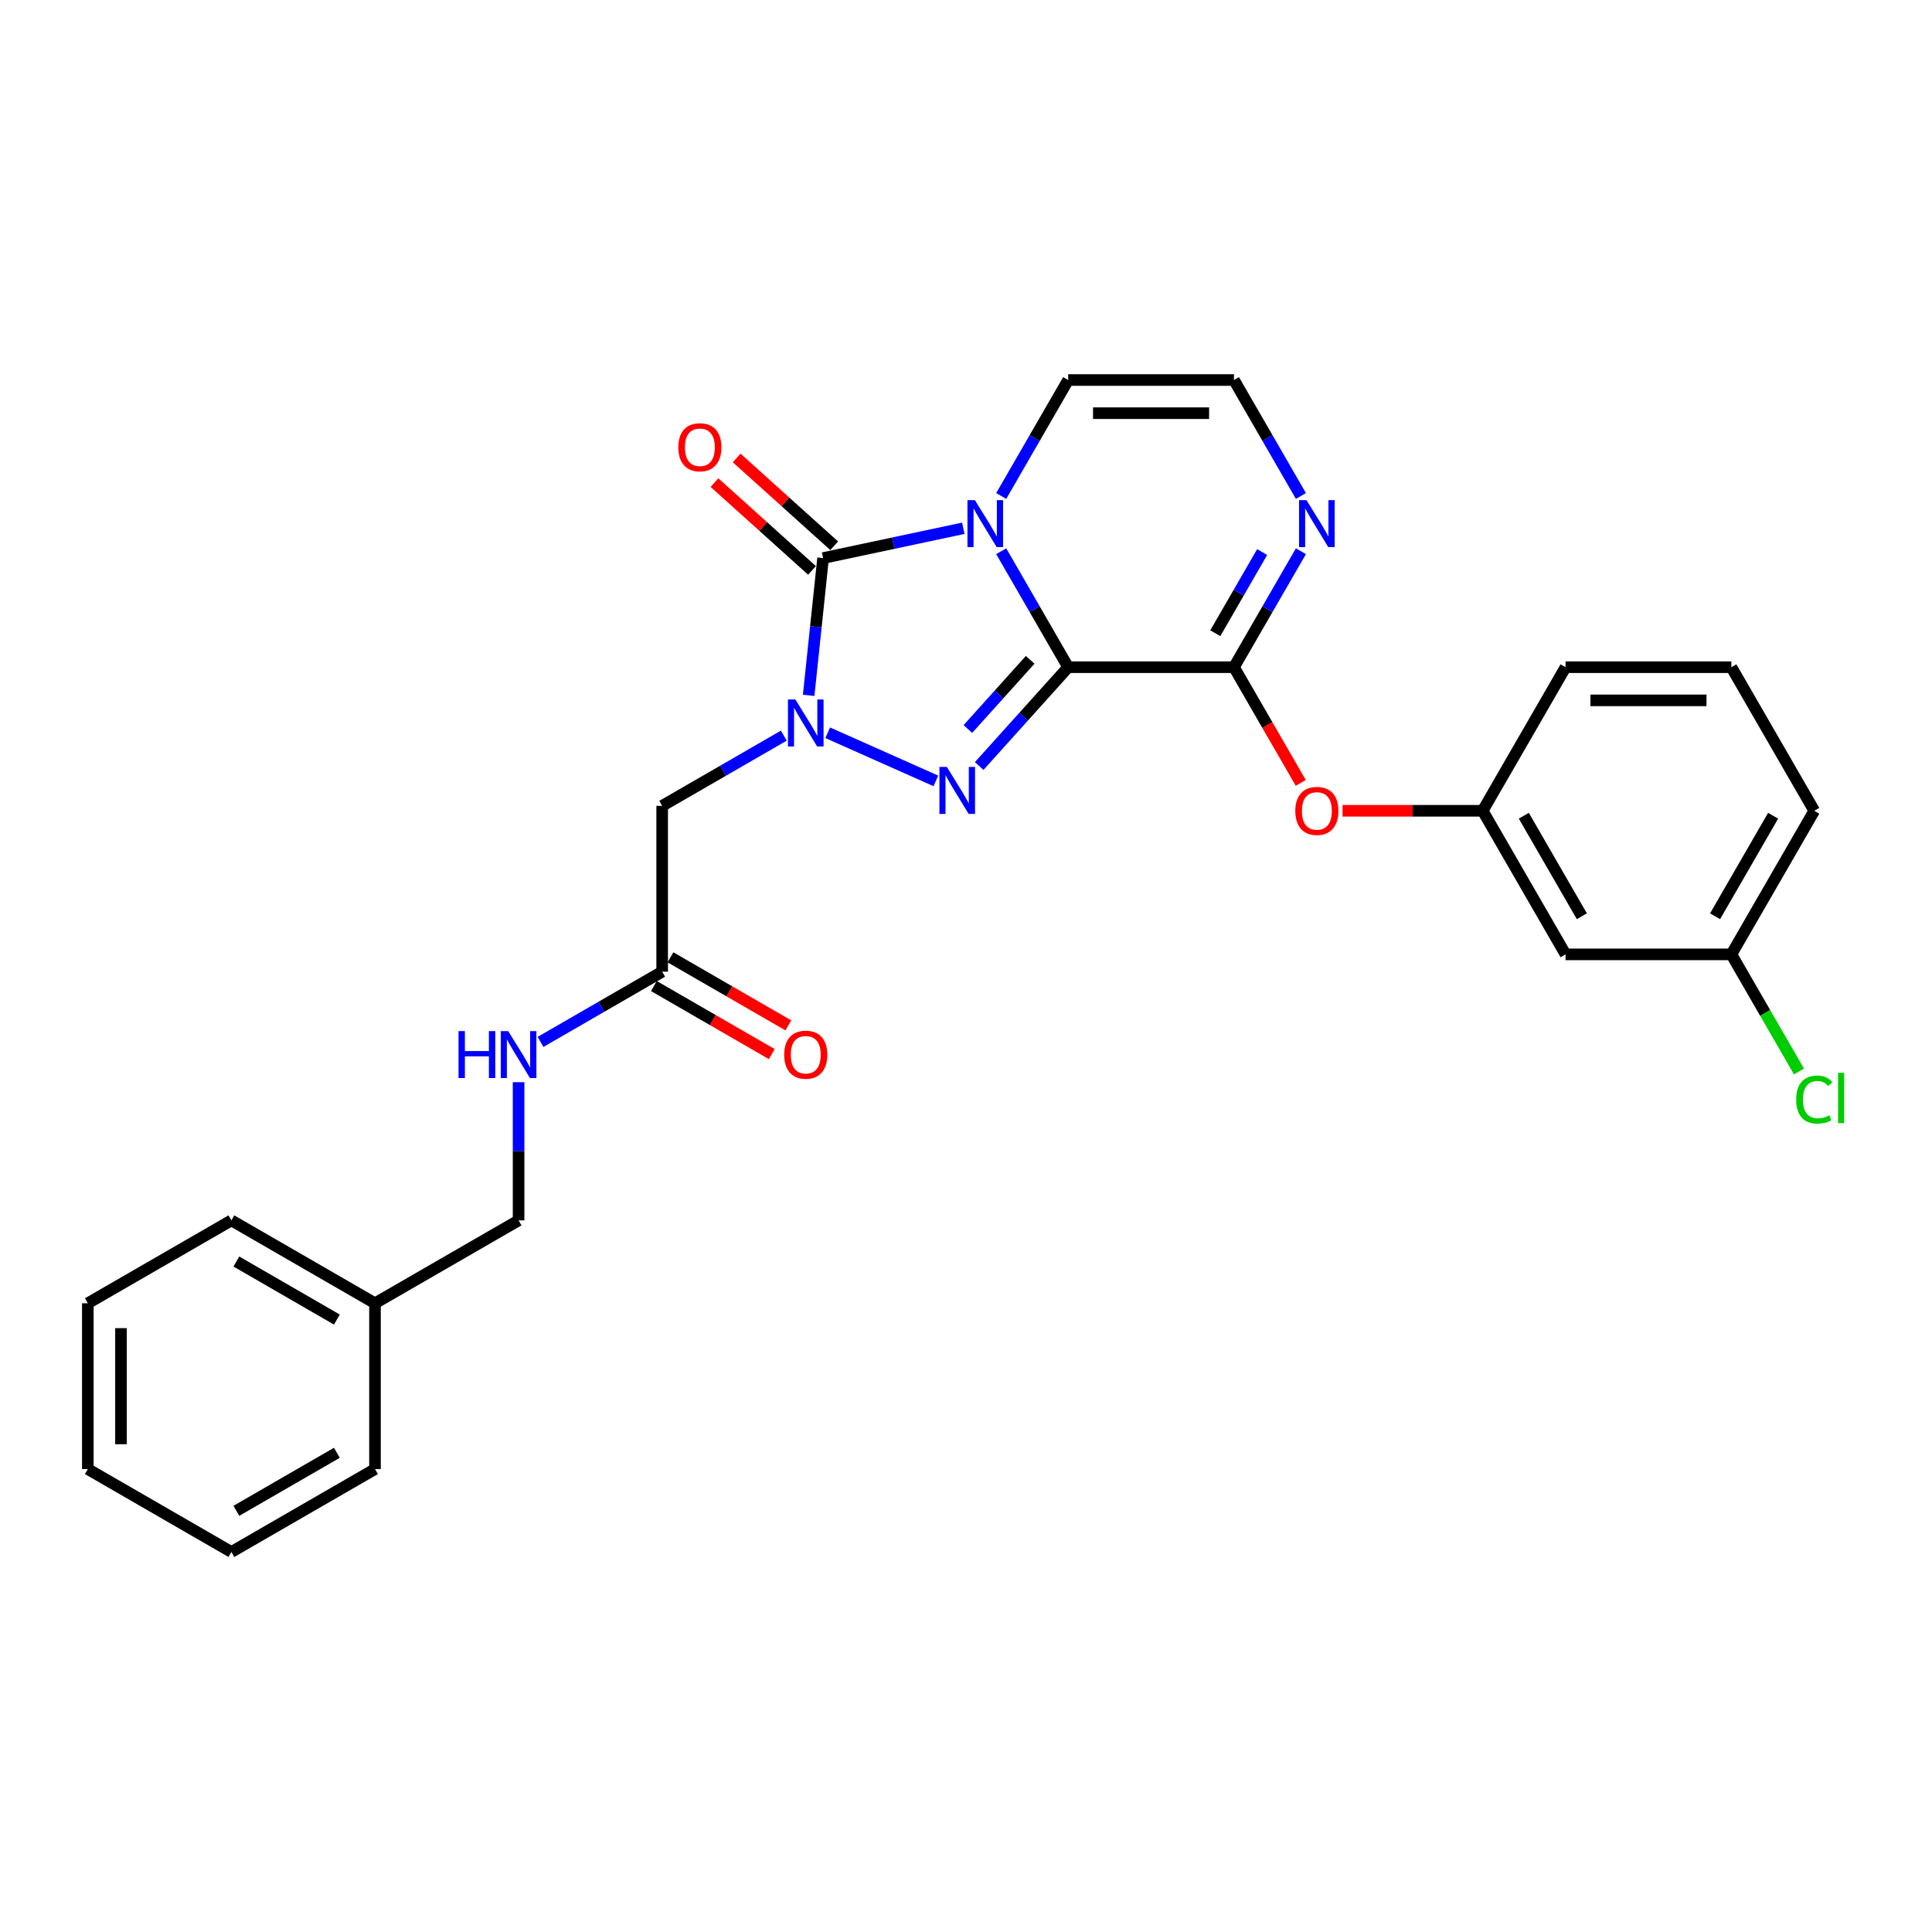 <?xml version='1.0' encoding='iso-8859-1'?>
<svg version='1.1' baseProfile='full'
              xmlns='http://www.w3.org/2000/svg'
                      xmlns:rdkit='http://www.rdkit.org/xml'
                      xmlns:xlink='http://www.w3.org/1999/xlink'
                  xml:space='preserve'
width='1000px' height='1000px' viewBox='0 0 1000 1000'>
<!-- END OF HEADER -->
<rect style='opacity:1.0;fill:#FFFFFF;stroke:none' width='1000' height='1000' x='0' y='0'> </rect>
<path class='bond-0' d='M 552.881,345.34 L 535.554,315.328' style='fill:none;fill-rule:evenodd;stroke:#000000;stroke-width:6px;stroke-linecap:butt;stroke-linejoin:miter;stroke-opacity:1' />
<path class='bond-0' d='M 535.554,315.328 L 518.227,285.317' style='fill:none;fill-rule:evenodd;stroke:#0000FF;stroke-width:6px;stroke-linecap:butt;stroke-linejoin:miter;stroke-opacity:1' />
<path class='bond-2' d='M 552.881,345.34 L 529.851,370.918' style='fill:none;fill-rule:evenodd;stroke:#000000;stroke-width:6px;stroke-linecap:butt;stroke-linejoin:miter;stroke-opacity:1' />
<path class='bond-2' d='M 529.851,370.918 L 506.82,396.496' style='fill:none;fill-rule:evenodd;stroke:#0000FF;stroke-width:6px;stroke-linecap:butt;stroke-linejoin:miter;stroke-opacity:1' />
<path class='bond-2' d='M 533.217,341.529 L 517.096,359.433' style='fill:none;fill-rule:evenodd;stroke:#000000;stroke-width:6px;stroke-linecap:butt;stroke-linejoin:miter;stroke-opacity:1' />
<path class='bond-2' d='M 517.096,359.433 L 500.974,377.338' style='fill:none;fill-rule:evenodd;stroke:#0000FF;stroke-width:6px;stroke-linecap:butt;stroke-linejoin:miter;stroke-opacity:1' />
<path class='bond-4' d='M 552.881,345.34 L 638.7,345.34' style='fill:none;fill-rule:evenodd;stroke:#000000;stroke-width:6px;stroke-linecap:butt;stroke-linejoin:miter;stroke-opacity:1' />
<path class='bond-3' d='M 498.61,273.434 L 462.32,281.148' style='fill:none;fill-rule:evenodd;stroke:#0000FF;stroke-width:6px;stroke-linecap:butt;stroke-linejoin:miter;stroke-opacity:1' />
<path class='bond-3' d='M 462.32,281.148 L 426.029,288.862' style='fill:none;fill-rule:evenodd;stroke:#000000;stroke-width:6px;stroke-linecap:butt;stroke-linejoin:miter;stroke-opacity:1' />
<path class='bond-7' d='M 518.227,256.722 L 535.554,226.71' style='fill:none;fill-rule:evenodd;stroke:#0000FF;stroke-width:6px;stroke-linecap:butt;stroke-linejoin:miter;stroke-opacity:1' />
<path class='bond-7' d='M 535.554,226.71 L 552.881,196.698' style='fill:none;fill-rule:evenodd;stroke:#000000;stroke-width:6px;stroke-linecap:butt;stroke-linejoin:miter;stroke-opacity:1' />
<path class='bond-1' d='M 428.421,379.269 L 484.406,404.195' style='fill:none;fill-rule:evenodd;stroke:#0000FF;stroke-width:6px;stroke-linecap:butt;stroke-linejoin:miter;stroke-opacity:1' />
<path class='bond-5' d='M 405.696,380.77 L 374.217,398.945' style='fill:none;fill-rule:evenodd;stroke:#0000FF;stroke-width:6px;stroke-linecap:butt;stroke-linejoin:miter;stroke-opacity:1' />
<path class='bond-5' d='M 374.217,398.945 L 342.738,417.119' style='fill:none;fill-rule:evenodd;stroke:#000000;stroke-width:6px;stroke-linecap:butt;stroke-linejoin:miter;stroke-opacity:1' />
<path class='bond-28' d='M 418.561,359.913 L 422.295,324.387' style='fill:none;fill-rule:evenodd;stroke:#0000FF;stroke-width:6px;stroke-linecap:butt;stroke-linejoin:miter;stroke-opacity:1' />
<path class='bond-28' d='M 422.295,324.387 L 426.029,288.862' style='fill:none;fill-rule:evenodd;stroke:#000000;stroke-width:6px;stroke-linecap:butt;stroke-linejoin:miter;stroke-opacity:1' />
<path class='bond-11' d='M 431.772,282.484 L 406.535,259.761' style='fill:none;fill-rule:evenodd;stroke:#000000;stroke-width:6px;stroke-linecap:butt;stroke-linejoin:miter;stroke-opacity:1' />
<path class='bond-11' d='M 406.535,259.761 L 381.298,237.038' style='fill:none;fill-rule:evenodd;stroke:#FF0000;stroke-width:6px;stroke-linecap:butt;stroke-linejoin:miter;stroke-opacity:1' />
<path class='bond-11' d='M 420.287,295.239 L 395.05,272.516' style='fill:none;fill-rule:evenodd;stroke:#000000;stroke-width:6px;stroke-linecap:butt;stroke-linejoin:miter;stroke-opacity:1' />
<path class='bond-11' d='M 395.05,272.516 L 369.813,249.793' style='fill:none;fill-rule:evenodd;stroke:#FF0000;stroke-width:6px;stroke-linecap:butt;stroke-linejoin:miter;stroke-opacity:1' />
<path class='bond-6' d='M 638.7,345.34 L 656.027,315.328' style='fill:none;fill-rule:evenodd;stroke:#000000;stroke-width:6px;stroke-linecap:butt;stroke-linejoin:miter;stroke-opacity:1' />
<path class='bond-6' d='M 656.027,315.328 L 673.354,285.317' style='fill:none;fill-rule:evenodd;stroke:#0000FF;stroke-width:6px;stroke-linecap:butt;stroke-linejoin:miter;stroke-opacity:1' />
<path class='bond-6' d='M 629.034,327.755 L 641.163,306.746' style='fill:none;fill-rule:evenodd;stroke:#000000;stroke-width:6px;stroke-linecap:butt;stroke-linejoin:miter;stroke-opacity:1' />
<path class='bond-6' d='M 641.163,306.746 L 653.292,285.738' style='fill:none;fill-rule:evenodd;stroke:#0000FF;stroke-width:6px;stroke-linecap:butt;stroke-linejoin:miter;stroke-opacity:1' />
<path class='bond-9' d='M 638.7,345.34 L 655.987,375.283' style='fill:none;fill-rule:evenodd;stroke:#000000;stroke-width:6px;stroke-linecap:butt;stroke-linejoin:miter;stroke-opacity:1' />
<path class='bond-9' d='M 655.987,375.283 L 673.275,405.226' style='fill:none;fill-rule:evenodd;stroke:#FF0000;stroke-width:6px;stroke-linecap:butt;stroke-linejoin:miter;stroke-opacity:1' />
<path class='bond-8' d='M 342.738,417.119 L 342.738,502.938' style='fill:none;fill-rule:evenodd;stroke:#000000;stroke-width:6px;stroke-linecap:butt;stroke-linejoin:miter;stroke-opacity:1' />
<path class='bond-10' d='M 673.354,256.722 L 656.027,226.71' style='fill:none;fill-rule:evenodd;stroke:#0000FF;stroke-width:6px;stroke-linecap:butt;stroke-linejoin:miter;stroke-opacity:1' />
<path class='bond-10' d='M 656.027,226.71 L 638.7,196.698' style='fill:none;fill-rule:evenodd;stroke:#000000;stroke-width:6px;stroke-linecap:butt;stroke-linejoin:miter;stroke-opacity:1' />
<path class='bond-29' d='M 552.881,196.698 L 638.7,196.698' style='fill:none;fill-rule:evenodd;stroke:#000000;stroke-width:6px;stroke-linecap:butt;stroke-linejoin:miter;stroke-opacity:1' />
<path class='bond-29' d='M 565.754,213.862 L 625.827,213.862' style='fill:none;fill-rule:evenodd;stroke:#000000;stroke-width:6px;stroke-linecap:butt;stroke-linejoin:miter;stroke-opacity:1' />
<path class='bond-12' d='M 342.738,502.938 L 311.259,521.112' style='fill:none;fill-rule:evenodd;stroke:#000000;stroke-width:6px;stroke-linecap:butt;stroke-linejoin:miter;stroke-opacity:1' />
<path class='bond-12' d='M 311.259,521.112 L 279.779,539.287' style='fill:none;fill-rule:evenodd;stroke:#0000FF;stroke-width:6px;stroke-linecap:butt;stroke-linejoin:miter;stroke-opacity:1' />
<path class='bond-15' d='M 338.447,510.37 L 368.957,527.984' style='fill:none;fill-rule:evenodd;stroke:#000000;stroke-width:6px;stroke-linecap:butt;stroke-linejoin:miter;stroke-opacity:1' />
<path class='bond-15' d='M 368.957,527.984 L 399.466,545.599' style='fill:none;fill-rule:evenodd;stroke:#FF0000;stroke-width:6px;stroke-linecap:butt;stroke-linejoin:miter;stroke-opacity:1' />
<path class='bond-15' d='M 347.029,495.505 L 377.538,513.12' style='fill:none;fill-rule:evenodd;stroke:#000000;stroke-width:6px;stroke-linecap:butt;stroke-linejoin:miter;stroke-opacity:1' />
<path class='bond-15' d='M 377.538,513.12 L 408.048,530.735' style='fill:none;fill-rule:evenodd;stroke:#FF0000;stroke-width:6px;stroke-linecap:butt;stroke-linejoin:miter;stroke-opacity:1' />
<path class='bond-13' d='M 694.911,419.661 L 731.169,419.661' style='fill:none;fill-rule:evenodd;stroke:#FF0000;stroke-width:6px;stroke-linecap:butt;stroke-linejoin:miter;stroke-opacity:1' />
<path class='bond-13' d='M 731.169,419.661 L 767.427,419.661' style='fill:none;fill-rule:evenodd;stroke:#000000;stroke-width:6px;stroke-linecap:butt;stroke-linejoin:miter;stroke-opacity:1' />
<path class='bond-17' d='M 268.417,560.144 L 268.417,595.905' style='fill:none;fill-rule:evenodd;stroke:#0000FF;stroke-width:6px;stroke-linecap:butt;stroke-linejoin:miter;stroke-opacity:1' />
<path class='bond-17' d='M 268.417,595.905 L 268.417,631.665' style='fill:none;fill-rule:evenodd;stroke:#000000;stroke-width:6px;stroke-linecap:butt;stroke-linejoin:miter;stroke-opacity:1' />
<path class='bond-14' d='M 767.427,419.661 L 810.336,493.982' style='fill:none;fill-rule:evenodd;stroke:#000000;stroke-width:6px;stroke-linecap:butt;stroke-linejoin:miter;stroke-opacity:1' />
<path class='bond-14' d='M 788.728,422.227 L 818.764,474.252' style='fill:none;fill-rule:evenodd;stroke:#000000;stroke-width:6px;stroke-linecap:butt;stroke-linejoin:miter;stroke-opacity:1' />
<path class='bond-21' d='M 767.427,419.661 L 810.336,345.34' style='fill:none;fill-rule:evenodd;stroke:#000000;stroke-width:6px;stroke-linecap:butt;stroke-linejoin:miter;stroke-opacity:1' />
<path class='bond-16' d='M 810.336,493.982 L 896.155,493.982' style='fill:none;fill-rule:evenodd;stroke:#000000;stroke-width:6px;stroke-linecap:butt;stroke-linejoin:miter;stroke-opacity:1' />
<path class='bond-18' d='M 896.155,493.982 L 913.655,524.294' style='fill:none;fill-rule:evenodd;stroke:#000000;stroke-width:6px;stroke-linecap:butt;stroke-linejoin:miter;stroke-opacity:1' />
<path class='bond-18' d='M 913.655,524.294 L 931.156,554.606' style='fill:none;fill-rule:evenodd;stroke:#00CC00;stroke-width:6px;stroke-linecap:butt;stroke-linejoin:miter;stroke-opacity:1' />
<path class='bond-30' d='M 896.155,493.982 L 939.064,419.661' style='fill:none;fill-rule:evenodd;stroke:#000000;stroke-width:6px;stroke-linecap:butt;stroke-linejoin:miter;stroke-opacity:1' />
<path class='bond-30' d='M 887.727,474.252 L 917.763,422.227' style='fill:none;fill-rule:evenodd;stroke:#000000;stroke-width:6px;stroke-linecap:butt;stroke-linejoin:miter;stroke-opacity:1' />
<path class='bond-19' d='M 268.417,631.665 L 194.096,674.574' style='fill:none;fill-rule:evenodd;stroke:#000000;stroke-width:6px;stroke-linecap:butt;stroke-linejoin:miter;stroke-opacity:1' />
<path class='bond-23' d='M 194.096,674.574 L 119.775,631.665' style='fill:none;fill-rule:evenodd;stroke:#000000;stroke-width:6px;stroke-linecap:butt;stroke-linejoin:miter;stroke-opacity:1' />
<path class='bond-23' d='M 174.366,683.002 L 122.342,652.966' style='fill:none;fill-rule:evenodd;stroke:#000000;stroke-width:6px;stroke-linecap:butt;stroke-linejoin:miter;stroke-opacity:1' />
<path class='bond-24' d='M 194.096,674.574 L 194.096,760.392' style='fill:none;fill-rule:evenodd;stroke:#000000;stroke-width:6px;stroke-linecap:butt;stroke-linejoin:miter;stroke-opacity:1' />
<path class='bond-20' d='M 896.155,345.34 L 810.336,345.34' style='fill:none;fill-rule:evenodd;stroke:#000000;stroke-width:6px;stroke-linecap:butt;stroke-linejoin:miter;stroke-opacity:1' />
<path class='bond-20' d='M 883.282,362.504 L 823.209,362.504' style='fill:none;fill-rule:evenodd;stroke:#000000;stroke-width:6px;stroke-linecap:butt;stroke-linejoin:miter;stroke-opacity:1' />
<path class='bond-22' d='M 896.155,345.34 L 939.064,419.661' style='fill:none;fill-rule:evenodd;stroke:#000000;stroke-width:6px;stroke-linecap:butt;stroke-linejoin:miter;stroke-opacity:1' />
<path class='bond-26' d='M 119.775,631.665 L 45.455,674.574' style='fill:none;fill-rule:evenodd;stroke:#000000;stroke-width:6px;stroke-linecap:butt;stroke-linejoin:miter;stroke-opacity:1' />
<path class='bond-25' d='M 194.096,760.392 L 119.775,803.302' style='fill:none;fill-rule:evenodd;stroke:#000000;stroke-width:6px;stroke-linecap:butt;stroke-linejoin:miter;stroke-opacity:1' />
<path class='bond-25' d='M 174.366,751.965 L 122.342,782.001' style='fill:none;fill-rule:evenodd;stroke:#000000;stroke-width:6px;stroke-linecap:butt;stroke-linejoin:miter;stroke-opacity:1' />
<path class='bond-27' d='M 119.775,803.302 L 45.455,760.392' style='fill:none;fill-rule:evenodd;stroke:#000000;stroke-width:6px;stroke-linecap:butt;stroke-linejoin:miter;stroke-opacity:1' />
<path class='bond-31' d='M 45.455,674.574 L 45.455,760.392' style='fill:none;fill-rule:evenodd;stroke:#000000;stroke-width:6px;stroke-linecap:butt;stroke-linejoin:miter;stroke-opacity:1' />
<path class='bond-31' d='M 62.618,687.447 L 62.618,747.52' style='fill:none;fill-rule:evenodd;stroke:#000000;stroke-width:6px;stroke-linecap:butt;stroke-linejoin:miter;stroke-opacity:1' />
<path  class='atom-1' d='M 504.6 258.867
L 512.564 271.74
Q 513.353 273.01, 514.624 275.31
Q 515.894 277.61, 515.962 277.747
L 515.962 258.867
L 519.189 258.867
L 519.189 283.171
L 515.859 283.171
L 507.312 269.097
Q 506.316 267.449, 505.252 265.561
Q 504.222 263.673, 503.913 263.09
L 503.913 283.171
L 500.755 283.171
L 500.755 258.867
L 504.6 258.867
' fill='#0000FF'/>
<path  class='atom-2' d='M 411.687 362.058
L 419.65 374.931
Q 420.44 376.201, 421.71 378.501
Q 422.98 380.801, 423.049 380.938
L 423.049 362.058
L 426.276 362.058
L 426.276 386.362
L 422.946 386.362
L 414.398 372.288
Q 413.403 370.64, 412.339 368.752
Q 411.309 366.864, 411 366.28
L 411 386.362
L 407.842 386.362
L 407.842 362.058
L 411.687 362.058
' fill='#0000FF'/>
<path  class='atom-3' d='M 490.085 396.964
L 498.049 409.836
Q 498.839 411.106, 500.109 413.406
Q 501.379 415.706, 501.448 415.844
L 501.448 396.964
L 504.675 396.964
L 504.675 421.267
L 501.345 421.267
L 492.797 407.193
Q 491.802 405.545, 490.738 403.657
Q 489.708 401.769, 489.399 401.186
L 489.399 421.267
L 486.241 421.267
L 486.241 396.964
L 490.085 396.964
' fill='#0000FF'/>
<path  class='atom-7' d='M 676.237 258.867
L 684.201 271.74
Q 684.99 273.01, 686.26 275.31
Q 687.53 277.61, 687.599 277.747
L 687.599 258.867
L 690.826 258.867
L 690.826 283.171
L 687.496 283.171
L 678.948 269.097
Q 677.953 267.449, 676.889 265.561
Q 675.859 263.673, 675.55 263.09
L 675.55 283.171
L 672.392 283.171
L 672.392 258.867
L 676.237 258.867
' fill='#0000FF'/>
<path  class='atom-10' d='M 670.452 419.73
Q 670.452 413.894, 673.336 410.633
Q 676.219 407.372, 681.609 407.372
Q 686.998 407.372, 689.882 410.633
Q 692.765 413.894, 692.765 419.73
Q 692.765 425.634, 689.847 428.998
Q 686.93 432.328, 681.609 432.328
Q 676.254 432.328, 673.336 428.998
Q 670.452 425.668, 670.452 419.73
M 681.609 429.581
Q 685.316 429.581, 687.307 427.11
Q 689.333 424.604, 689.333 419.73
Q 689.333 414.958, 687.307 412.555
Q 685.316 410.118, 681.609 410.118
Q 677.902 410.118, 675.876 412.521
Q 673.885 414.924, 673.885 419.73
Q 673.885 424.638, 675.876 427.11
Q 677.902 429.581, 681.609 429.581
' fill='#FF0000'/>
<path  class='atom-12' d='M 351.097 231.507
Q 351.097 225.671, 353.981 222.41
Q 356.864 219.149, 362.254 219.149
Q 367.643 219.149, 370.527 222.41
Q 373.41 225.671, 373.41 231.507
Q 373.41 237.411, 370.492 240.775
Q 367.575 244.105, 362.254 244.105
Q 356.899 244.105, 353.981 240.775
Q 351.097 237.445, 351.097 231.507
M 362.254 241.359
Q 365.961 241.359, 367.952 238.887
Q 369.977 236.381, 369.977 231.507
Q 369.977 226.735, 367.952 224.332
Q 365.961 221.895, 362.254 221.895
Q 358.546 221.895, 356.521 224.298
Q 354.53 226.701, 354.53 231.507
Q 354.53 236.416, 356.521 238.887
Q 358.546 241.359, 362.254 241.359
' fill='#FF0000'/>
<path  class='atom-13' d='M 237.334 533.695
L 240.629 533.695
L 240.629 544.027
L 253.056 544.027
L 253.056 533.695
L 256.351 533.695
L 256.351 557.999
L 253.056 557.999
L 253.056 546.774
L 240.629 546.774
L 240.629 557.999
L 237.334 557.999
L 237.334 533.695
' fill='#0000FF'/>
<path  class='atom-13' d='M 263.045 533.695
L 271.009 546.568
Q 271.798 547.838, 273.068 550.138
Q 274.339 552.438, 274.407 552.575
L 274.407 533.695
L 277.634 533.695
L 277.634 557.999
L 274.304 557.999
L 265.757 543.924
Q 264.761 542.277, 263.697 540.389
Q 262.667 538.501, 262.358 537.917
L 262.358 557.999
L 259.2 557.999
L 259.2 533.695
L 263.045 533.695
' fill='#0000FF'/>
<path  class='atom-16' d='M 405.902 545.915
Q 405.902 540.08, 408.786 536.819
Q 411.669 533.557, 417.059 533.557
Q 422.448 533.557, 425.332 536.819
Q 428.215 540.08, 428.215 545.915
Q 428.215 551.82, 425.297 555.184
Q 422.38 558.513, 417.059 558.513
Q 411.704 558.513, 408.786 555.184
Q 405.902 551.854, 405.902 545.915
M 417.059 555.767
Q 420.766 555.767, 422.757 553.296
Q 424.782 550.79, 424.782 545.915
Q 424.782 541.144, 422.757 538.741
Q 420.766 536.304, 417.059 536.304
Q 413.351 536.304, 411.326 538.707
Q 409.335 541.11, 409.335 545.915
Q 409.335 550.824, 411.326 553.296
Q 413.351 555.767, 417.059 555.767
' fill='#FF0000'/>
<path  class='atom-19' d='M 929.692 569.144
Q 929.692 563.102, 932.507 559.944
Q 935.356 556.751, 940.746 556.751
Q 945.758 556.751, 948.435 560.287
L 946.17 562.141
Q 944.213 559.566, 940.746 559.566
Q 937.073 559.566, 935.116 562.038
Q 933.194 564.475, 933.194 569.144
Q 933.194 573.949, 935.185 576.421
Q 937.21 578.893, 941.123 578.893
Q 943.801 578.893, 946.925 577.279
L 947.886 579.854
Q 946.616 580.678, 944.694 581.158
Q 942.771 581.639, 940.643 581.639
Q 935.356 581.639, 932.507 578.412
Q 929.692 575.185, 929.692 569.144
' fill='#00CC00'/>
<path  class='atom-19' d='M 951.387 555.275
L 954.545 555.275
L 954.545 581.33
L 951.387 581.33
L 951.387 555.275
' fill='#00CC00'/>
</svg>
